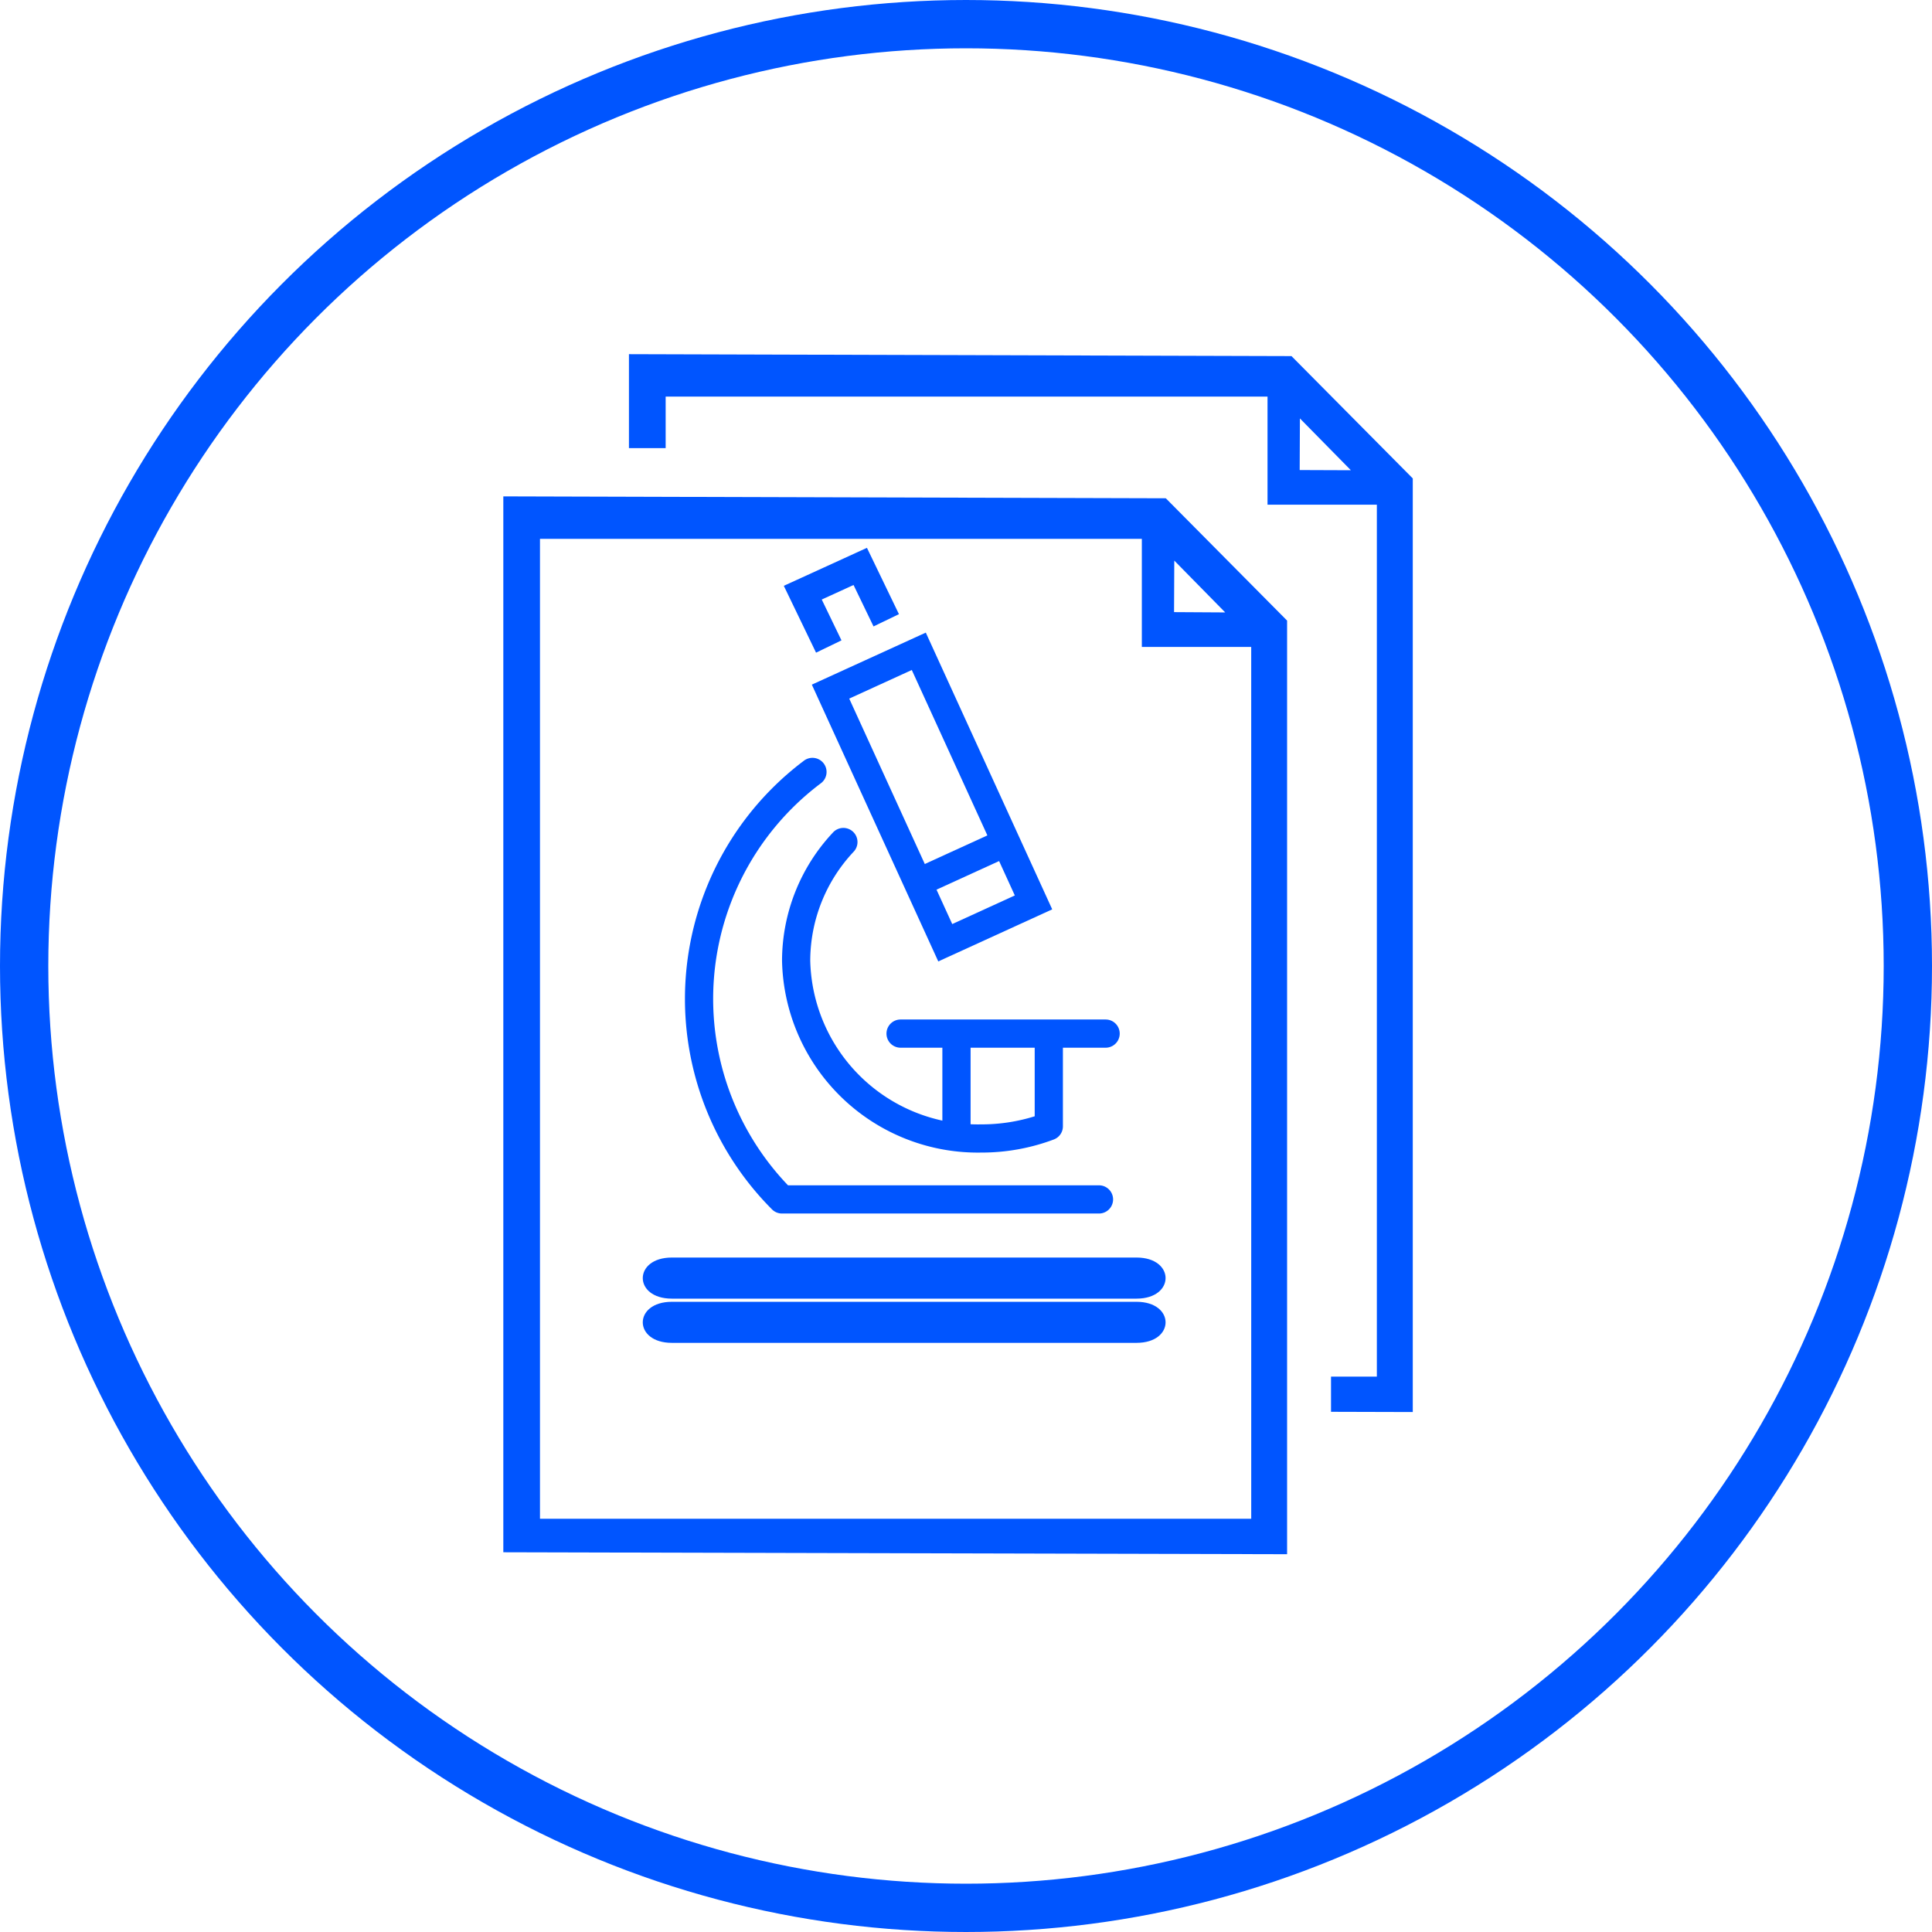 <svg xmlns="http://www.w3.org/2000/svg" width="120" height="120" viewBox="0 0 120 120"><g transform="translate(-538.5 -2364)"><g transform="translate(538.5 2364)"><g fill="none" stroke="#05f" stroke-width="3"><circle cx="60" cy="60" r="60" stroke="none"/><circle cx="60" cy="60" r="58.5" fill="none"/></g></g><g transform="translate(562.985 2381.898)"><g transform="translate(18.176 16.283)"><g transform="translate(6.03 17.379)"><path d="M25.191,34.1A12.049,12.049,0,0,1,12.934,22.3a11.541,11.541,0,0,1,3.119-7.869.76.76,0,1,1,1.113,1.034A10.018,10.018,0,0,0,14.452,22.3,10.529,10.529,0,0,0,25.191,32.583a11.169,11.169,0,0,0,3.436-.534V26.978a.759.759,0,1,1,1.518,0v5.608a.754.754,0,0,1-.494.71A12.608,12.608,0,0,1,25.191,34.1Z" transform="translate(-12.934 -14.189)" fill="#05f" stroke="#05f" stroke-miterlimit="10" stroke-width="0.234"/></g><g transform="translate(0 13.027)"><path d="M36.615,40.854H16.926a.754.754,0,0,1-.541-.226,18.389,18.389,0,0,1,1.943-27.665.76.76,0,1,1,.931,1.2A16.864,16.864,0,0,0,17.25,39.336H36.615a.759.759,0,0,1,0,1.518Z" transform="translate(-11.016 -12.805)" fill="#05f" stroke="#05f" stroke-miterlimit="10" stroke-width="0.234"/></g><g transform="translate(7.919 5.267)"><path d="M21.291,30.449,13.535,13.47,20.4,10.336l7.755,16.976ZM15.547,14.222l6.495,14.216,4.1-1.874L19.646,12.348Z" transform="translate(-13.535 -10.336)" fill="#05f" stroke="#05f" stroke-miterlimit="10" stroke-width="0.234"/></g><g transform="translate(6.18)"><path d="M14.882,14.862l-1.9-3.939,4.951-2.262,1.887,3.911-1.368.66-1.24-2.571-2.188,1L16.25,14.2Z" transform="translate(-12.982 -8.661)" fill="#05f" stroke="#05f" stroke-miterlimit="10" stroke-width="0.234"/></g><g transform="translate(14.026 17.455)"><rect width="6.02" height="1.518" transform="translate(0 2.502) rotate(-24.562)" fill="#05f" stroke="#05f" stroke-miterlimit="10" stroke-width="0.234"/></g><g transform="translate(12.518 29.259)"><path d="M28.491,19.486H15.756a.759.759,0,0,1,0-1.518H28.491a.759.759,0,1,1,0,1.518Z" transform="translate(-14.998 -17.968)" fill="#05f" stroke="#05f" stroke-miterlimit="10" stroke-width="0.234"/></g><g transform="translate(15.988 30.151)"><rect width="1.519" height="6.191" fill="#05f" stroke="#05f" stroke-miterlimit="10" stroke-width="0.234"/></g></g><path d="M47.925,7.029,6.777,6.911V72.494l48.682.121V14.627Zm.527,3.871,3.163,3.219L48.438,14.1Zm4.779,59.512H9.054V9.55H46.437v6.712h6.793Z" transform="translate(0 6.022)" fill="#05f"/><g transform="translate(15.439 60.21)"><path d="M40.773,23.414H11.917c-2.411,0-2.411,2.553,0,2.553H40.773C43.184,25.967,43.184,23.414,40.773,23.414Z" transform="translate(-10.109 -23.414)" fill="#05f"/></g><g transform="translate(15.439 62.963)"><path d="M40.773,24.7H11.917c-2.411,0-2.411,2.55,0,2.55H40.773C43.184,27.254,43.184,24.7,40.773,24.7Z" transform="translate(-10.109 -24.704)" fill="#05f"/></g><path d="M50.41,4.22,9.259,4.1V9.937h2.28v-3.2H48.922v6.712h6.791V67.606H52.866v2.186l5.078.014V11.818Zm.51,7.078.014-3.207L54.1,11.31Z" transform="translate(5.321 0)" fill="#05f"/></g></g></svg>